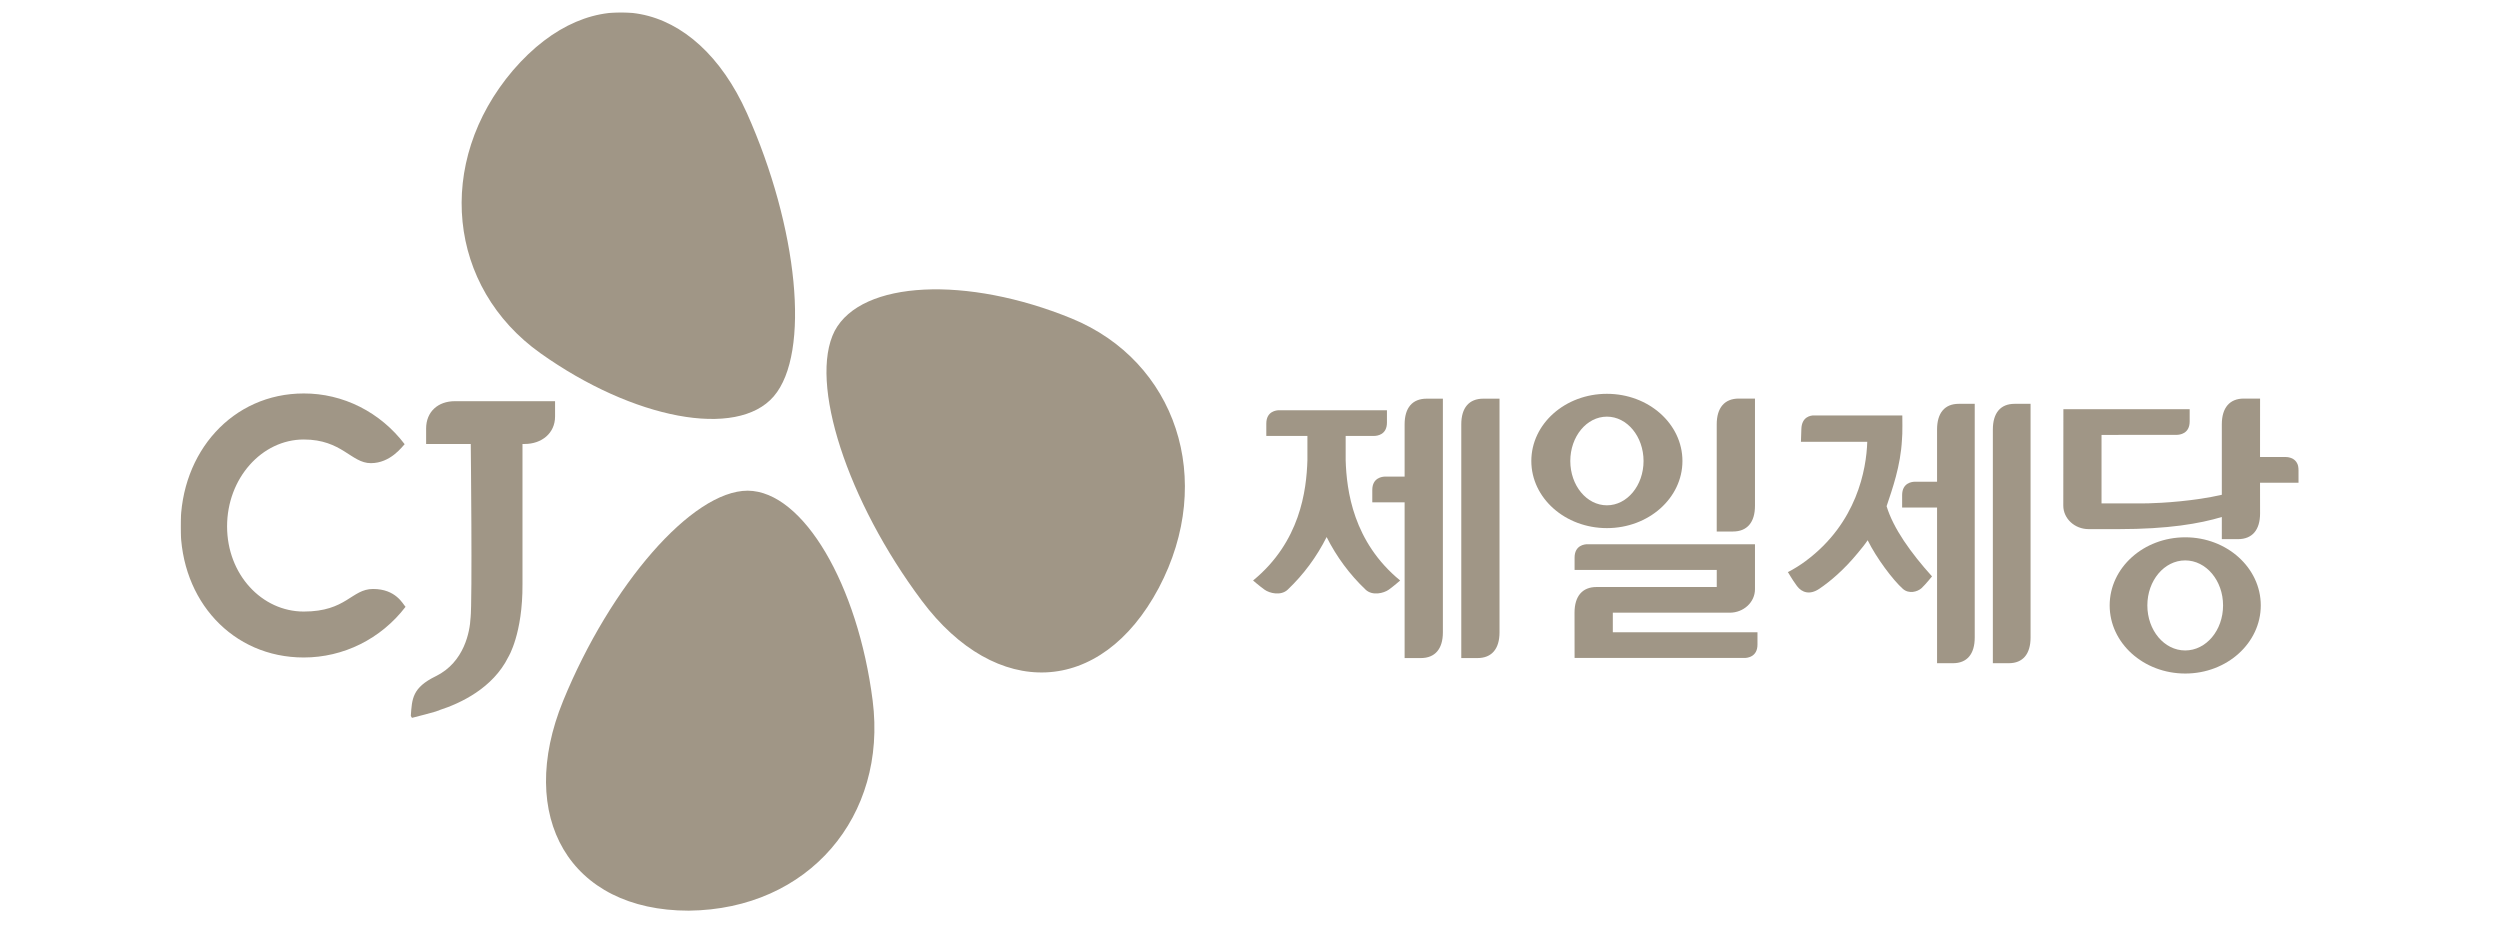 <svg width="203" height="77" viewBox="0 0 203 77" fill="none" xmlns="http://www.w3.org/2000/svg">
<g clip-path="url(#clip0_2407_1606)">
<g clip-path="url(#clip1_2407_1606)">
<mask id="mask0_2407_1606" style="mask-type:luminance" maskUnits="userSpaceOnUse" x="-192" y="-375" width="660" height="974">
<path d="M-191.305 -374.708H467.151V598.718H-191.305V-374.708Z" fill="white"/>
</mask>
<g mask="url(#mask0_2407_1606)">
<path d="M70.86 56.891C69.668 47.519 65.24 39.881 60.718 39.843C56.192 39.843 49.584 47.49 45.729 56.904C41.881 66.32 46.236 73.946 55.926 73.946C65.676 73.842 72.053 66.274 70.86 56.891Z" fill="#A09686"/>
<path d="M24.665 31.949C18.881 31.949 14.664 36.71 14.664 42.743C14.664 48.77 18.881 53.388 24.665 53.388C27.884 53.388 30.926 51.887 32.93 49.274C32.713 49.053 32.158 47.825 30.293 47.825C28.538 47.825 28.143 49.658 24.665 49.658C21.264 49.658 18.439 46.649 18.439 42.743C18.439 38.836 21.264 35.687 24.665 35.687C27.771 35.687 28.517 37.608 30.11 37.608C31.709 37.608 32.641 36.279 32.858 36.069C31.88 34.782 30.635 33.742 29.216 33.028C27.797 32.314 26.241 31.945 24.665 31.949Z" fill="#A09686"/>
<path d="M45.071 32.576H36.938C35.563 32.576 34.601 33.433 34.601 34.797V36.051H38.226C38.226 36.051 38.364 48.814 38.209 50.194H38.206C38.157 51.249 37.718 53.766 35.39 54.906C33.477 55.841 33.457 56.73 33.359 58.116C33.388 58.217 33.427 58.278 33.482 58.286H33.493C33.499 58.286 33.51 58.286 33.515 58.274C33.584 58.26 35.414 57.792 35.679 57.674L35.673 57.664C37.39 57.111 40.022 55.882 41.278 53.344C41.278 53.344 42.45 51.462 42.426 47.426V36.051H42.599C43.971 36.051 45.071 35.19 45.071 33.822V32.573" fill="#A09686"/>
<path d="M87.017 25.861C95.474 29.327 98.741 38.944 94.091 47.743C89.393 56.574 80.877 56.843 74.844 48.77C68.809 40.699 65.639 31.044 67.776 26.87C69.964 22.749 78.529 22.386 87.017 25.861Z" fill="#A09686"/>
<path d="M43.88 28.678C51.407 34.038 59.84 35.659 62.828 32.184C65.84 28.678 64.801 18.454 60.645 9.178C56.484 -0.092 48.12 -1.804 41.656 5.709C35.271 13.213 36.374 23.341 43.88 28.678Z" fill="#A09686"/>
<path d="M127.508 37.433C127.508 35.448 128.834 33.832 130.482 33.832C132.124 33.832 133.456 35.448 133.456 37.433C133.456 39.423 132.124 41.031 130.482 41.031C128.834 41.031 127.508 39.423 127.508 37.433ZM136.614 37.433C136.614 34.416 133.868 31.978 130.482 31.978C127.09 31.978 124.344 34.416 124.344 37.433C124.344 40.445 127.09 42.883 130.482 42.883C133.868 42.883 136.614 40.445 136.614 37.433Z" fill="#A09686"/>
<path d="M142.504 41.067V32.364H141.191C140.034 32.364 139.398 33.11 139.398 34.454V43.158H140.717C141.872 43.158 142.504 42.413 142.504 41.067Z" fill="#A09686"/>
<path d="M185.615 37.111H183.515L183.518 32.364H182.198C181.048 32.364 180.412 33.109 180.412 34.453V40.177C178.182 40.689 175.605 40.844 174.384 40.873L170.644 40.878V35.315L176.76 35.31C176.969 35.306 177.801 35.237 177.801 34.223V33.225H167.547L167.539 41.055C167.539 42.111 168.465 42.965 169.595 42.965H172.018C176.074 42.965 178.618 42.517 180.412 41.98V43.779H181.724C182.881 43.779 183.518 43.032 183.518 41.688L183.515 39.197H186.649V38.197C186.649 37.186 185.825 37.111 185.615 37.111Z" fill="#A09686"/>
<path d="M118.656 34.459V53.435H119.97C121.128 53.435 121.761 52.69 121.761 51.346V32.372H120.442C119.289 32.372 118.656 33.109 118.656 34.459Z" fill="#A09686"/>
<path d="M109.268 37.366V35.397H111.585C111.798 35.395 112.62 35.324 112.62 34.313V33.312H103.859C103.646 33.312 102.824 33.387 102.824 34.396V35.397H106.162V37.366C106.088 39.834 105.572 44.005 101.75 47.136C101.75 47.136 102.262 47.581 102.679 47.88C103.089 48.176 104.012 48.399 104.561 47.88C105.847 46.66 106.917 45.214 107.722 43.608C108.53 45.214 109.601 46.66 110.888 47.88C111.432 48.399 112.355 48.176 112.77 47.88C113.189 47.581 113.692 47.136 113.692 47.136C109.878 44.005 109.342 39.834 109.268 37.366Z" fill="#A09686"/>
<path d="M114.055 34.459V38.699H112.464C112.251 38.704 111.43 38.781 111.43 39.785V40.787H114.055V53.435H115.371C116.527 53.435 117.162 52.69 117.162 51.346V32.372H115.845C114.686 32.372 114.055 33.109 114.055 34.459Z" fill="#A09686"/>
<path d="M130.961 49.751H140.452C141.585 49.751 142.504 48.898 142.504 47.845V44.192H128.892C128.677 44.192 127.856 44.267 127.856 45.281V46.281H139.4V47.665H129.641C128.486 47.665 127.852 48.409 127.852 49.751L127.856 53.426H141.663C141.88 53.426 142.707 53.346 142.707 52.34V51.341H130.961V49.751Z" fill="#A09686"/>
<path d="M177.437 52.817C175.734 52.817 174.365 51.185 174.365 49.159C174.365 47.142 175.734 45.505 177.437 45.505C179.14 45.505 180.513 47.142 180.513 49.159C180.513 51.185 179.14 52.817 177.437 52.817ZM177.445 43.629C174.048 43.629 171.305 46.106 171.305 49.159C171.305 52.216 174.048 54.691 177.445 54.691C180.828 54.691 183.575 52.216 183.575 49.159C183.575 46.106 180.828 43.629 177.445 43.629Z" fill="#A09686"/>
<path d="M161.82 34.879V53.852H163.118C164.255 53.852 164.882 53.107 164.882 51.768V32.791H163.583C162.443 32.791 161.82 33.53 161.82 34.879Z" fill="#A09686"/>
<path d="M157.289 34.879V39.117H155.476C155.266 39.119 154.453 39.197 154.453 40.206V41.209H157.289V53.852H158.584C159.725 53.852 160.348 53.107 160.348 51.768V32.791H159.05C157.912 32.791 157.289 33.53 157.289 34.879Z" fill="#A09686"/>
<path d="M154.468 33.734H147.266C147.071 33.734 146.307 33.809 146.271 34.822L146.236 35.876H151.621C151.55 38.108 150.789 42.466 146.613 45.562C146.209 45.863 145.655 46.216 145.172 46.458C145.195 46.447 145.461 46.978 145.917 47.59C146.319 48.127 146.964 48.321 147.716 47.817C148.59 47.233 149.747 46.255 150.849 44.908C151.171 44.528 151.448 44.18 151.654 43.866C152.365 45.313 153.71 47.102 154.514 47.817C154.997 48.244 155.691 48.065 156.033 47.755C156.372 47.439 156.879 46.803 156.879 46.803C155.154 44.886 153.738 42.908 153.192 41.104C153.653 39.719 154.328 37.852 154.44 35.698C154.493 35.322 154.468 33.734 154.468 33.734Z" fill="#A09686"/>
</g>
</g>
</g>
<defs>
<clipPath id="clip0_2407_1606">
<rect width="202" height="76.599" fill="white" transform="translate(0.664 0.261)"/>
</clipPath>
<clipPath id="clip1_2407_1606">
<rect width="172" height="73" fill="white" transform="translate(14.664 1)"/>
</clipPath>
</defs>
</svg>

